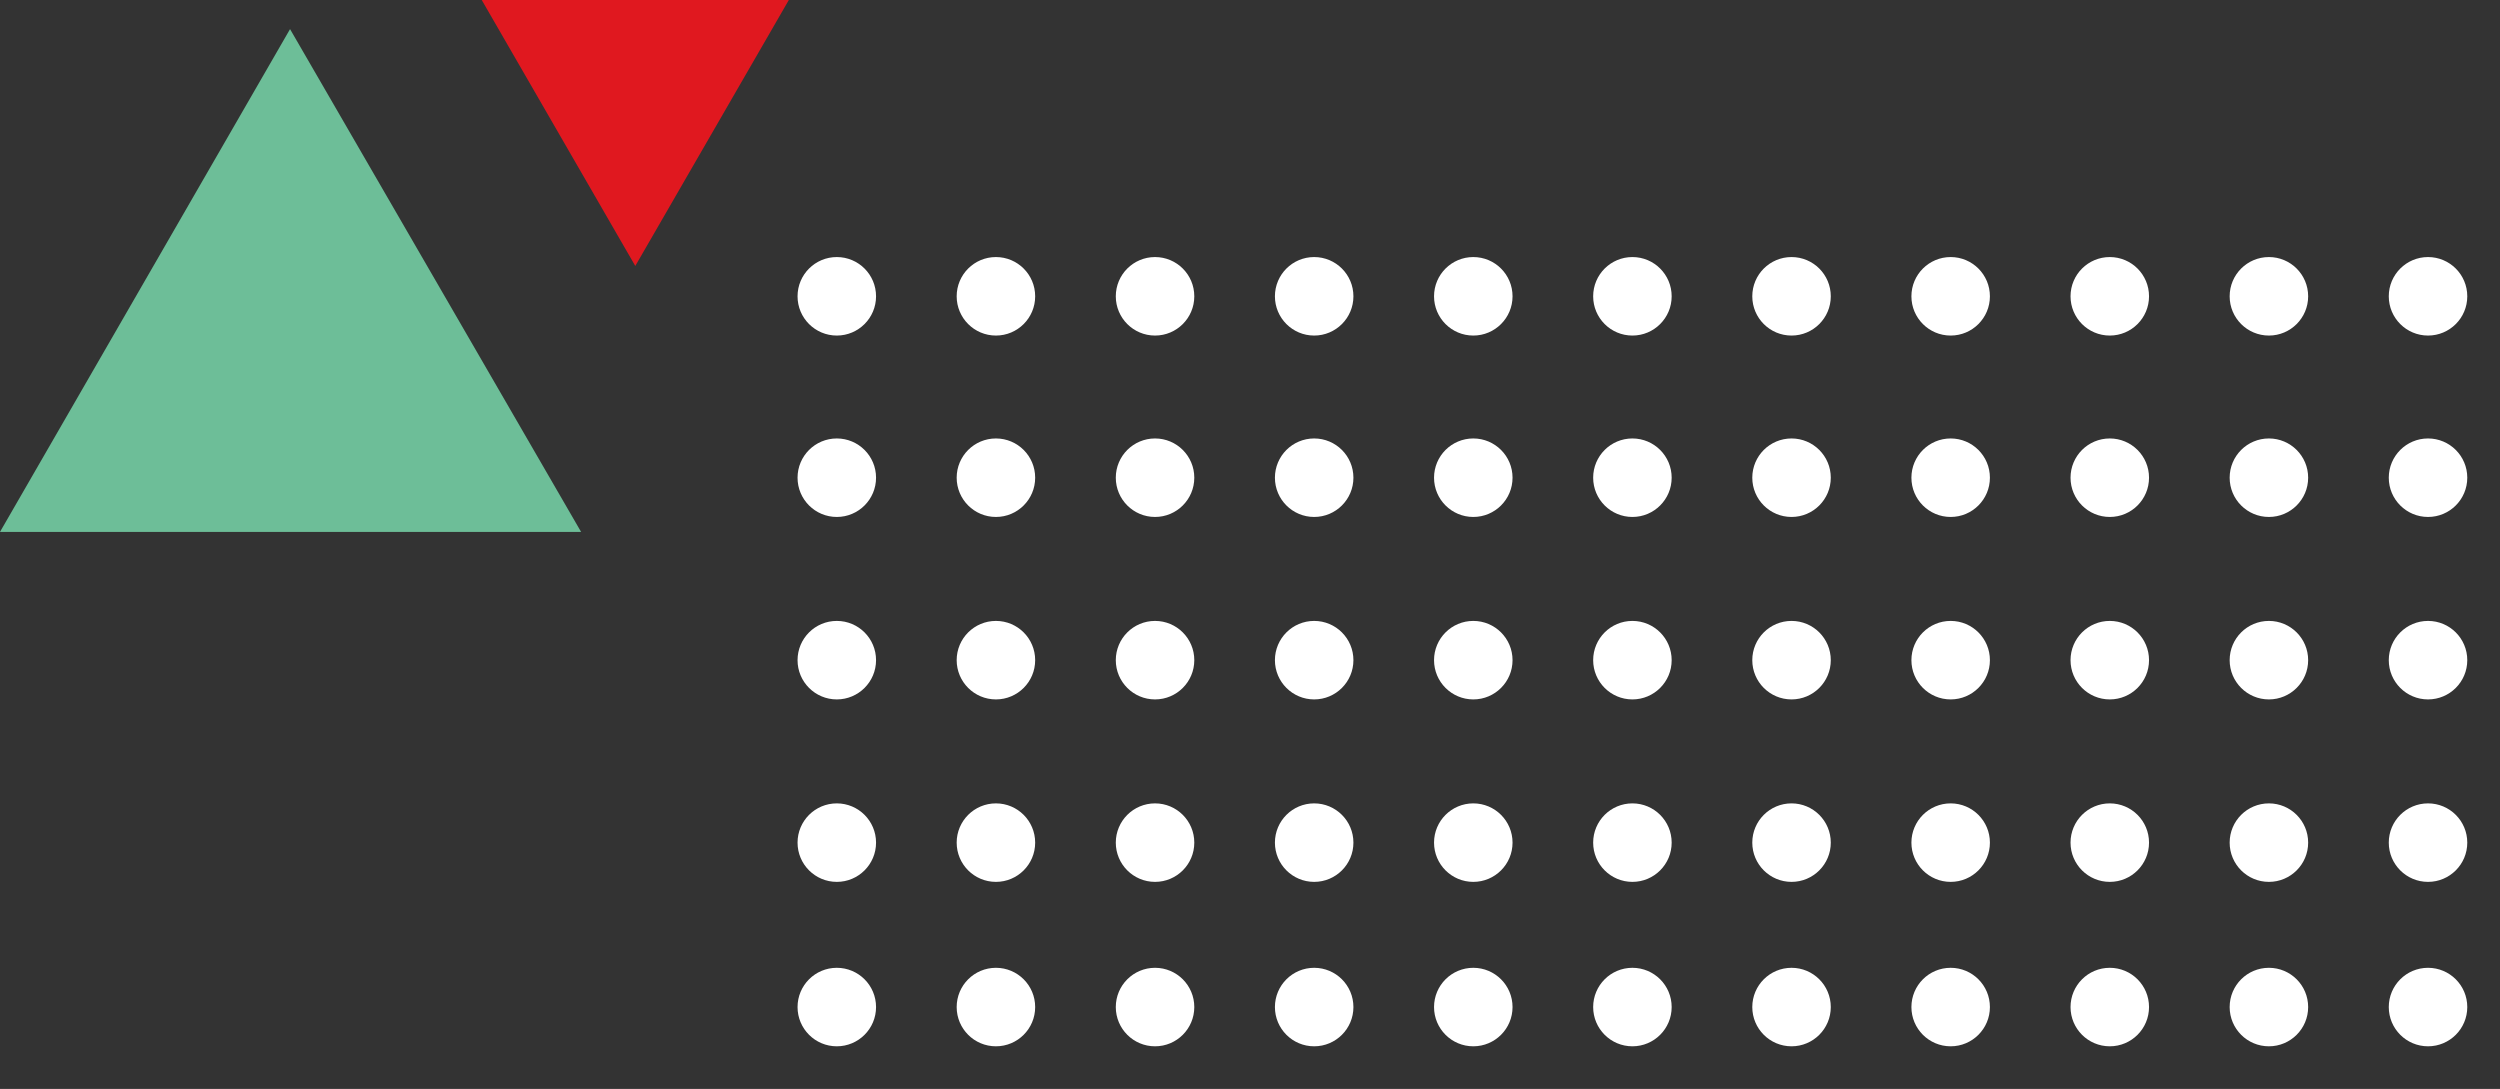 <?xml version="1.0" encoding="utf-8"?>
<!-- Generator: Adobe Illustrator 27.0.0, SVG Export Plug-In . SVG Version: 6.00 Build 0)  -->
<svg version="1.1" id="Layer_1" xmlns="http://www.w3.org/2000/svg" xmlns:xlink="http://www.w3.org/1999/xlink" x="0px" y="0px"
	 viewBox="0 0 249.1 108.5" style="enable-background:new 0 0 249.1 108.5;" xml:space="preserve">
<rect x="0" y="0" width="249.1" height="108.5" fill="#333333" stroke="none"/>
<style type="text/css">
	.st0{fill:#6DBE98;}
	.st1{fill:#E0181F;}
	.st2{fill:#FFFFFF;}
</style>
<g>
	<g>
		<polygon class="st0" points="28.9,2.9 0,53 57.9,53 		"/>
		<polygon class="st1" points="63.3,26.5 78.6,0 48,0 		"/>
	</g>
	<g id="g-a9x1blmmdfa" transform="matrix(1.057 0 0 1.057 316.87 310.686)">
		<circle id="circle-xh2kh9b0c9n" class="st2" cx="-220.9" cy="-266" r="3.7"/>
		<circle id="circle-mmwwvqmi28h" class="st2" cx="-205.9" cy="-266" r="3.7"/>
		<circle id="circle-q8usc1zmy39" class="st2" cx="-190.9" cy="-266" r="3.7"/>
		<circle id="circle-lnglfkbdk8e" class="st2" cx="-175.9" cy="-266" r="3.7"/>
		<circle id="circle-xd92dkarlj" class="st2" cx="-160.9" cy="-266" r="3.7"/>
		<circle id="circle-r5lk2ljf84" class="st2" cx="-145.9" cy="-266" r="3.7"/>
		<circle id="circle-h8umreb210n" class="st2" cx="-130.9" cy="-266" r="3.7"/>
		<circle id="circle-eqgxgmty4c" class="st2" cx="-115.9" cy="-266" r="3.7"/>
		<circle id="circle-113xf1n6j1oh" class="st2" cx="-100.9" cy="-266" r="3.7"/>
		<circle id="circle-eckk3nrazmg" class="st2" cx="-85.9" cy="-266" r="3.7"/>
		<circle id="circle-qsz7t866a7b" class="st2" cx="-70.9" cy="-266" r="3.7"/>
		<circle id="circle-aewxyzq5vmd" class="st2" cx="-220.9" cy="-248.9" r="3.7"/>
		<circle id="circle-xh6bytzn5b8" class="st2" cx="-205.9" cy="-248.9" r="3.7"/>
		<circle id="circle-vwlp8kldb2l" class="st2" cx="-190.9" cy="-248.9" r="3.7"/>
		<circle id="circle-lf4j15tujto" class="st2" cx="-175.9" cy="-248.9" r="3.7"/>
		<circle id="circle-5syeieg7ffw" class="st2" cx="-160.9" cy="-248.9" r="3.7"/>
		<circle id="circle-bqq8dp4629" class="st2" cx="-145.9" cy="-248.9" r="3.7"/>
		<circle id="circle-l1p7g58xzs" class="st2" cx="-130.9" cy="-248.9" r="3.7"/>
		<circle id="circle-2xq03wx9l65" class="st2" cx="-115.9" cy="-248.9" r="3.7"/>
		<circle id="circle-xbevudxnaj" class="st2" cx="-100.9" cy="-248.9" r="3.7"/>
		<circle id="circle-ypi2hxs0e8" class="st2" cx="-85.9" cy="-248.9" r="3.7"/>
		<circle id="circle-xky6v72rius" class="st2" cx="-70.9" cy="-248.9" r="3.7"/>
		<circle id="circle-68xky30bijp" class="st2" cx="-220.9" cy="-231.7" r="3.7"/>
		<circle id="circle-st10xd0ayc" class="st2" cx="-205.9" cy="-231.7" r="3.7"/>
		<circle id="circle-e16asug8c8" class="st2" cx="-190.9" cy="-231.7" r="3.7"/>
		<circle id="circle-i37u8eb0gmq" class="st2" cx="-175.9" cy="-231.7" r="3.7"/>
		<circle id="circle-aclaptrlmkd" class="st2" cx="-160.9" cy="-231.7" r="3.7"/>
		<circle id="circle-6ade99he8ns" class="st2" cx="-145.9" cy="-231.7" r="3.7"/>
		<circle id="circle-gkx31m159f8" class="st2" cx="-130.9" cy="-231.7" r="3.7"/>
		<circle id="circle-3l0cdtcuhdu" class="st2" cx="-115.9" cy="-231.7" r="3.7"/>
		<circle id="circle-crf2j2esav" class="st2" cx="-100.9" cy="-231.7" r="3.7"/>
		<circle id="circle-wq8km9b8mrq" class="st2" cx="-85.9" cy="-231.7" r="3.7"/>
		<circle id="circle-ge65bk843mb" class="st2" cx="-70.9" cy="-231.7" r="3.7"/>
		<circle id="circle-tjk0ofrp8to" class="st2" cx="-220.9" cy="-214.5" r="3.7"/>
		<circle id="circle-m2zckzrnjl" class="st2" cx="-205.9" cy="-214.5" r="3.7"/>
		<circle id="circle-iwr9d02lov" class="st2" cx="-190.9" cy="-214.5" r="3.7"/>
		<circle id="circle-8x35wt4ljlp" class="st2" cx="-175.9" cy="-214.5" r="3.7"/>
		<circle id="circle-bvv7z4jdiir" class="st2" cx="-160.9" cy="-214.5" r="3.7"/>
		<circle id="circle-zh83blk1tvm" class="st2" cx="-145.9" cy="-214.5" r="3.7"/>
		<circle id="circle-wm4ow1rbyi" class="st2" cx="-130.9" cy="-214.5" r="3.7"/>
		<circle id="circle-569iv9h369s" class="st2" cx="-115.9" cy="-214.5" r="3.7"/>
		<circle id="circle-eif96pgoebr" class="st2" cx="-100.9" cy="-214.5" r="3.7"/>
		<circle id="circle-8z5k8lx55le" class="st2" cx="-85.9" cy="-214.5" r="3.7"/>
		<circle id="circle-m7epjhb7xdd" class="st2" cx="-70.9" cy="-214.5" r="3.7"/>
		<circle id="circle-qvvhk9i7c1h" class="st2" cx="-220.9" cy="-199" r="3.7"/>
		<circle id="circle-hpvzjenkq57" class="st2" cx="-205.9" cy="-199" r="3.7"/>
		<circle id="circle-rrmrvn5eisq" class="st2" cx="-190.9" cy="-199" r="3.7"/>
		<circle id="circle-ma8k60ziwc" class="st2" cx="-175.9" cy="-199" r="3.7"/>
		<circle id="circle-erjvmcqs5t9" class="st2" cx="-160.9" cy="-199" r="3.7"/>
		<circle id="circle-ueu9dk5nehb" class="st2" cx="-145.9" cy="-199" r="3.7"/>
		<circle id="circle-771sq3x2p1" class="st2" cx="-130.9" cy="-199" r="3.7"/>
		<circle id="circle-b8wifeepy2b" class="st2" cx="-115.9" cy="-199" r="3.7"/>
		<circle id="circle-6ch95u4huo2" class="st2" cx="-100.9" cy="-199" r="3.7"/>
		<circle id="circle-pb8xzuu23u" class="st2" cx="-85.9" cy="-199" r="3.7"/>
		<circle id="circle-7rkha9tgd0j" class="st2" cx="-70.9" cy="-199" r="3.7"/>
	</g>
</g>
</svg>
